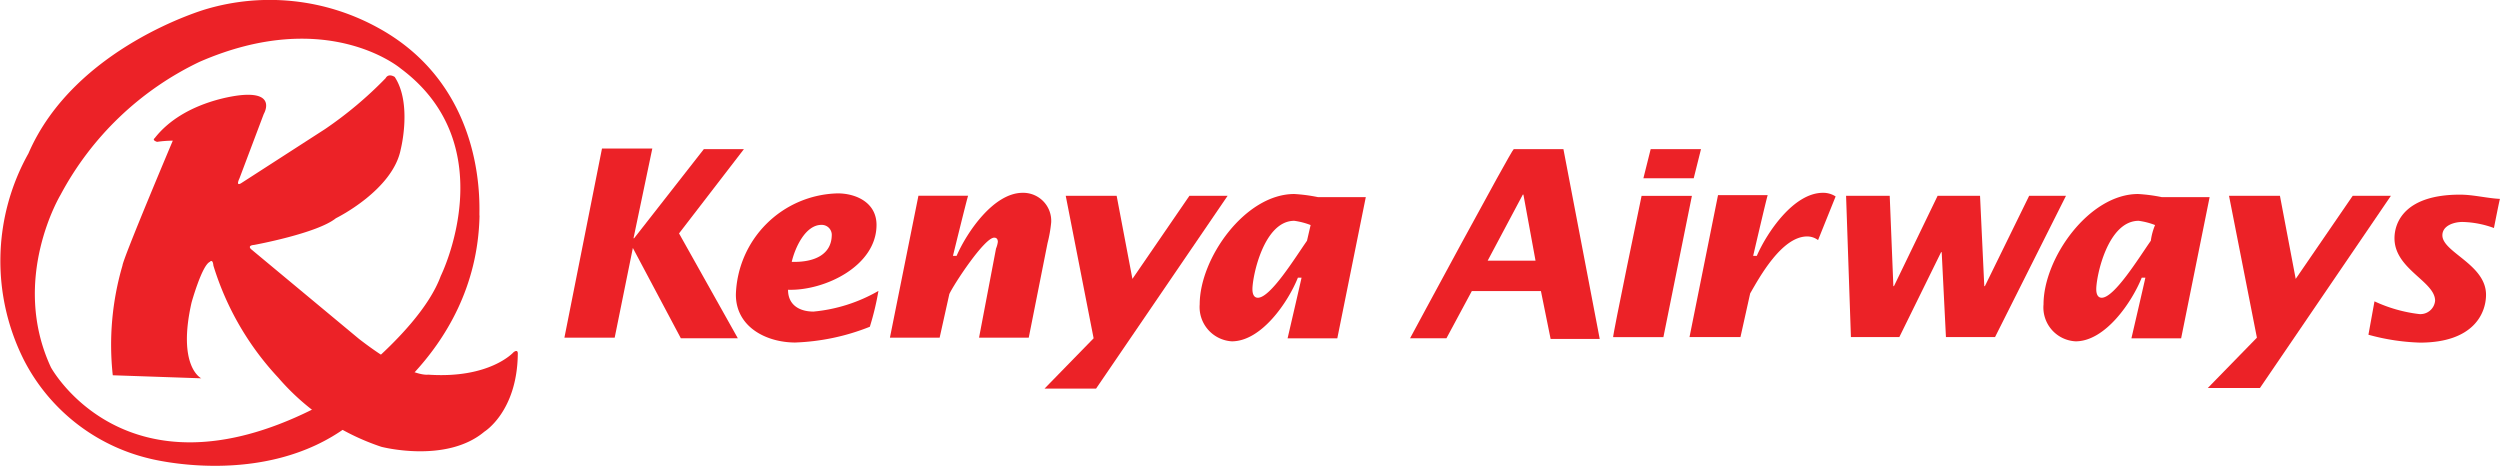 <svg xmlns="http://www.w3.org/2000/svg" width="149.746" height="27.903" viewBox="0 0 149.746 27.903">
  <g id="Kenya_Airways_" data-name="Kenya Airways " transform="translate(-0.196 0.006)">
    <path id="path5" d="M22.855,1.666A13.446,13.446,0,0,0,12.543.541S4.664,2.792,1.9,9.183A13.182,13.182,0,0,0,1.65,21.6a11.422,11.422,0,0,0,7.444,5.846s6.9,1.852,11.982-1.961c0,0,7.662-4.03,7.843-12.563-.073-.036.69-7.553-6.064-11.256M26.6,16.517c-1.38,3.776-7.662,7.988-7.662,7.988C7.678,30.134,3.248,22,3.248,22c-2.469-5.3.581-10.348.581-10.348A18.431,18.431,0,0,1,12.144,3.7C19.805.359,24.2,4.1,24.2,4.1c6.245,4.648,2.4,12.418,2.4,12.418" transform="translate(0 0)" fill="#ec2227"/>
    <path id="path7" d="M22.181,16.347s-2.977,7.044-3.014,7.48a16.9,16.9,0,0,0-.581,6.572l5.3.182s-1.452-.69-.581-4.539c0,0,.617-2.215,1.089-2.433,0,0,.182-.218.218.218A17.209,17.209,0,0,0,28.5,30.545a13.969,13.969,0,0,0,6.173,4.139s3.885,1.017,6.173-.908c0,0,1.961-1.2,2-4.648,0,0,.036-.327-.254-.109,0,0-1.416,1.6-5.12,1.343,0,0-1.089.218-4.139-2.142l-6.463-5.374s-.254-.218.182-.254c0,0,3.776-.69,4.9-1.6,0,0,3.413-1.67,3.885-4.139,0,0,.69-2.723-.363-4.321,0,0-.363-.254-.545.073a23.259,23.259,0,0,1-3.631,3.05l-5.011,3.232s-.363.254-.109-.29l1.452-3.849s.8-1.343-1.38-1.126c0,0-3.377.29-5.156,2.578,0,0-.182.109.145.218A6.668,6.668,0,0,1,22.181,16.347Z" transform="translate(-11.635 -7.927)" fill="#ec2227"/>
    <path id="polygon9" d="M97.4,30.455h0l-1.089,5.374H93.3L95.551,24.5h3.014l-1.126,5.374h.036l4.176-5.338h2.4l-3.885,5.047,3.522,6.282h-3.413Z" transform="translate(-59.297 -15.608)" fill="#ec2227"/>
    <path id="path11" d="M124.941,36c.182-.8.8-2.215,1.779-2.215a.6.6,0,0,1,.617.654c-.036,1.089-.98,1.6-2.4,1.561m5.192,1.743a9.551,9.551,0,0,1-3.885,1.235c-.8,0-1.525-.363-1.525-1.307,2.179.073,5.3-1.416,5.3-3.885,0-1.343-1.235-1.888-2.324-1.888a6.251,6.251,0,0,0-6.1,6.064c0,1.961,1.852,2.869,3.558,2.869a13.312,13.312,0,0,0,4.466-.944A16.57,16.57,0,0,0,130.133,37.746Z" transform="translate(-77.321 -20.321)" fill="#ec2227"/>
    <path id="path13" d="M150.776,35.576h.218c.617-1.416,2.215-3.776,3.958-3.776a1.678,1.678,0,0,1,1.707,1.779,8.04,8.04,0,0,1-.218,1.235l-1.126,5.664h-2.977l1.017-5.338a1.637,1.637,0,0,0,.109-.4c0-.109-.036-.254-.218-.254-.581,0-2.4,2.76-2.687,3.377l-.581,2.614H147l1.707-8.5h2.977C151.648,32.018,150.776,35.576,150.776,35.576Z" transform="translate(-93.499 -20.257)" fill="#ec2227"/>
    <path id="polygon15" d="M173.771,32.3h3.05l.944,4.975,3.413-4.975h2.288l-7.879,11.547H172.5l2.941-3.014Z" transform="translate(-109.739 -20.576)" fill="#ec2227"/>
    <path id="path17" d="M204.527,34.8c-.69.98-2.179,3.413-2.941,3.413-.254,0-.327-.254-.327-.508,0-.8.69-4.1,2.505-4.1a4.32,4.32,0,0,1,.98.254l-.218.944Zm-1.162,5.846h2.977l1.707-8.46h-2.869A9.787,9.787,0,0,0,203.764,32c-2.941,0-5.664,3.849-5.664,6.609a2.055,2.055,0,0,0,1.924,2.215c1.779,0,3.377-2.36,3.958-3.813h.218C204.2,37.047,203.365,40.642,203.365,40.642Z" transform="translate(-126.044 -20.385)" fill="#ec2227"/>
    <path id="path19" d="M237.448,31.281l2.106-3.958h.036l.726,3.958ZM232.8,35.929h2.179L236.5,33.1h4.139l.581,2.869h2.941L241.987,24.6h-2.977C238.9,24.6,232.8,35.929,232.8,35.929Z" transform="translate(-148.144 -15.672)" fill="#ec2227"/>
    <path id="path21" d="M268,27.4h3.014l-1.707,8.46H266.3C266.224,35.929,268,27.4,268,27.4Zm.545-2.8h3.014l-.436,1.743h-3.014Z" transform="translate(-169.476 -15.672)" fill="#ec2227"/>
    <path id="path23" d="M282.713,35.576h.218c.617-1.416,2.215-3.776,3.958-3.776a1.361,1.361,0,0,1,.763.218L286.6,34.632a1.088,1.088,0,0,0-.654-.218c-1.525,0-2.869,2.469-3.413,3.413l-.581,2.614H278.9l1.707-8.5h2.977C283.548,31.982,282.713,35.576,282.713,35.576Z" transform="translate(-177.505 -20.257)" fill="#ec2227"/>
    <path id="polygon25" d="M317.881,32.3l-4.248,8.46h-2.941l-.254-5.083H310.4L307.9,40.76h-2.9l-.29-8.46h2.614l.218,5.41h.036l2.614-5.41h2.542l.254,5.41h.036l2.651-5.41Z" transform="translate(-193.937 -20.576)" fill="#ec2227"/>
    <path id="path27" d="M343.727,34.8c-.69.98-2.179,3.413-2.941,3.413-.254,0-.327-.254-.327-.508,0-.8.69-4.1,2.542-4.1a4.32,4.32,0,0,1,.98.254A3.687,3.687,0,0,0,343.727,34.8Zm-1.162,5.846h2.977l1.707-8.46h-2.869A9.787,9.787,0,0,0,342.964,32c-2.941,0-5.664,3.849-5.664,6.609a2.031,2.031,0,0,0,1.924,2.215c1.779,0,3.377-2.36,3.958-3.813h.218C343.4,37.047,342.565,40.642,342.565,40.642Z" transform="translate(-214.7 -20.385)" fill="#ec2227"/>
    <path id="polygon29" d="M365.671,32.3h3.05l.944,4.975,3.413-4.975h2.288l-7.843,11.51H364.4l2.941-3.014Z" transform="translate(-231.96 -20.576)" fill="#ec2227"/>
    <path id="path31" d="M398.416,34.1a5.8,5.8,0,0,0-1.888-.363c-.508,0-1.2.218-1.2.8,0,1.017,2.614,1.743,2.614,3.558,0,1.126-.763,2.869-3.958,2.869a12.979,12.979,0,0,1-3.086-.472l.363-2a8.745,8.745,0,0,0,2.687.763.883.883,0,0,0,.944-.8c0-1.162-2.433-1.888-2.433-3.74,0-1.017.69-2.614,3.922-2.614.8,0,1.634.218,2.4.254C398.779,32.245,398.416,34.1,398.416,34.1Z" transform="translate(-248.837 -20.448)" fill="#ec2227"/>
  </g>
</svg>
